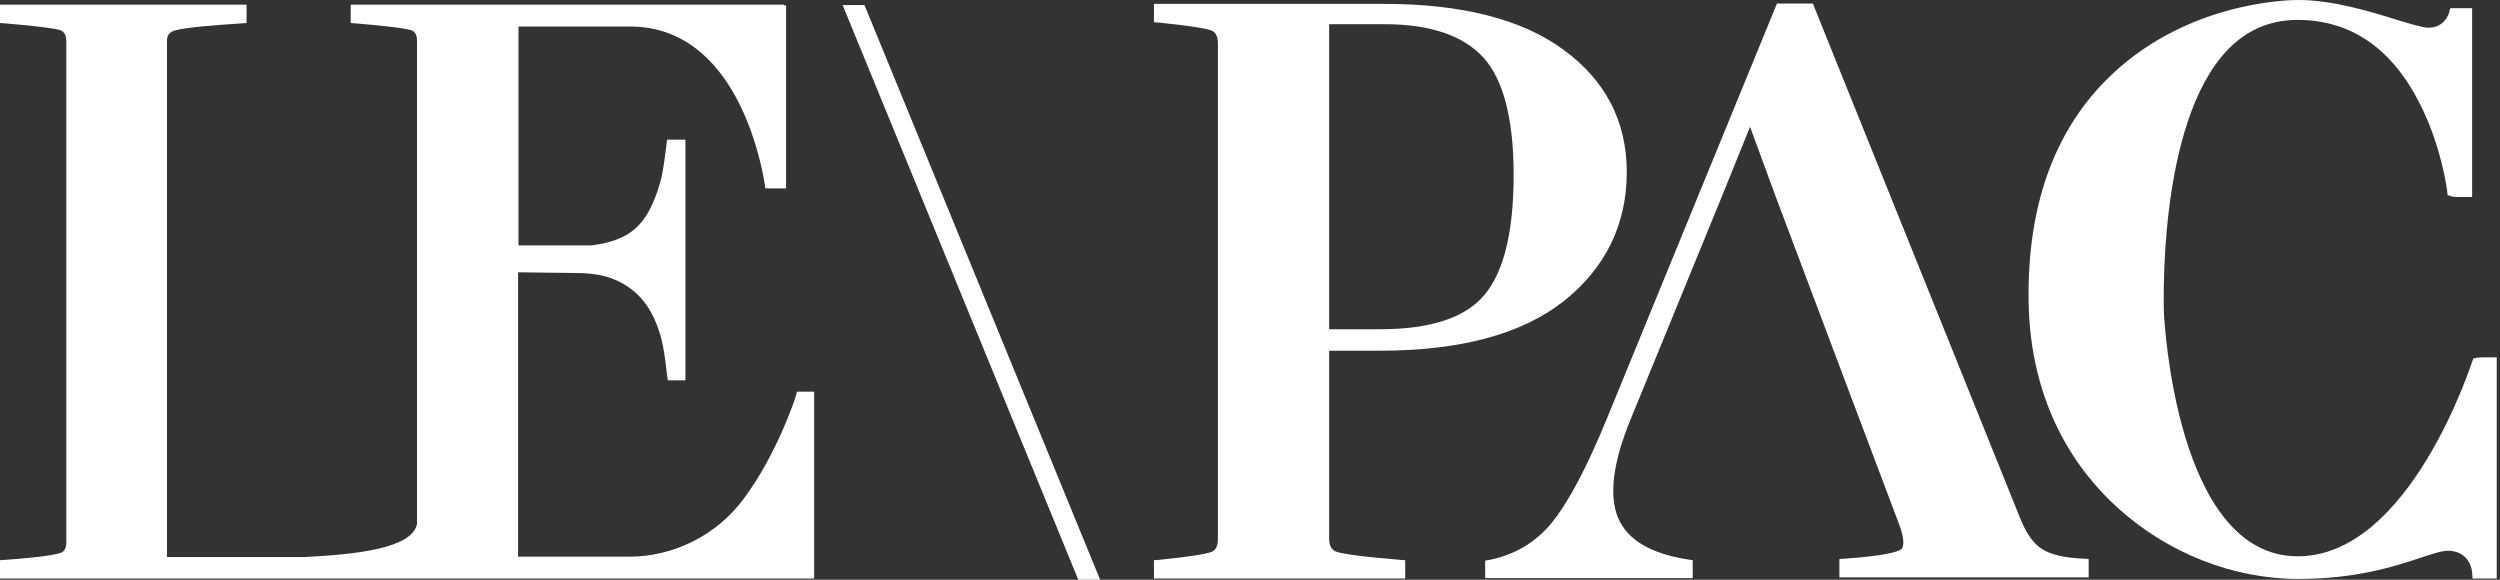 <svg width="345" height="80" viewBox="0 0 345 80" fill="none" xmlns="http://www.w3.org/2000/svg">
<rect x="0" y="0" width="345" height="80" fill="#333333" stroke="none"/>
<path d="M116.285 0.7L148.802 80H151.817L119.3 0.7H116.285ZM342.611 49.314C342.18 49.314 341.857 49.367 341.803 49.367L341.319 49.475L341.157 49.906C341.05 50.175 332.544 76.77 317.093 76.77C300.188 76.77 298.681 43.769 298.627 43.392C298.627 43.123 297.55 17.174 307.402 6.891C310.04 4.145 313.271 2.746 317.039 2.746C324.415 2.746 330.121 6.676 333.997 14.428C336.958 20.296 337.712 26.326 337.712 26.38L337.766 26.918L338.25 27.079C338.358 27.133 338.627 27.187 339.219 27.187H341.157V1.131H338.143L337.981 1.723C337.927 1.938 337.281 3.93 334.966 3.822C334.266 3.769 332.759 3.338 330.982 2.799C327.16 1.615 321.992 0 317.147 0C315.532 0 301.265 0.323 290.606 11.09C283.392 18.358 279.785 28.587 279.946 41.4C280.108 56.097 286.783 65.195 292.382 70.202C299.273 76.393 308.264 79.892 317.147 79.892C325.168 79.892 330.39 78.17 333.836 77.039C335.774 76.393 337.174 75.909 338.196 76.016C340.888 76.285 341.157 78.762 341.157 79.085L341.211 79.838H344.549V49.314H342.611ZM184.549 76.178C184.011 76.016 183.419 75.639 183.419 74.347V48.398H190.417C201.454 48.398 209.96 46.137 215.72 41.615C221.534 37.039 224.495 31.009 224.495 23.742C224.495 16.743 221.534 11.036 215.72 6.837C210.013 2.638 201.669 0.538 191.063 0.538H159.246V3.069L160 3.122C164.791 3.607 166.568 3.984 167.16 4.199C167.537 4.361 168.075 4.684 168.075 6.03V74.347C168.075 75.693 167.537 76.016 167.16 76.178C166.568 76.393 164.791 76.77 160 77.254L159.246 77.308V79.838H193.917V77.308L193.163 77.254C187.295 76.77 185.249 76.393 184.549 76.178ZM208.883 24.118C208.883 31.925 207.537 37.523 204.845 40.7C202.207 43.876 197.362 45.437 190.417 45.437H183.419V3.338H191.063C197.362 3.338 201.938 4.899 204.738 7.968C207.483 11.036 208.883 16.474 208.883 24.118ZM281.777 75.747C280.646 75.047 279.677 73.701 278.816 71.602L250.39 1.023L250.175 0.485H245.222L221.75 57.766C219.004 64.495 216.42 69.341 214.105 72.194C211.844 74.886 209.044 76.555 205.599 77.254L204.953 77.362V79.785H233.594V77.308L232.894 77.201C227.779 76.393 224.603 74.509 223.311 71.494C222.019 68.425 222.557 63.903 224.98 57.981L237.631 27.079L241.507 17.497L245.007 27.026L254.751 52.921L262.18 72.624C262.773 74.347 262.826 75.532 262.288 75.855C261.75 76.178 259.973 76.716 254.589 77.093L253.836 77.147V79.677H288.237V77.147L287.483 77.093C284.845 76.985 282.907 76.501 281.777 75.747ZM109.825 54.643C109.825 54.697 107.349 62.503 102.611 68.856C98.896 73.863 92.974 76.824 86.783 76.824H71.494V37.577L80.215 37.685C81.723 37.739 83.176 37.954 84.468 38.439C87.537 39.623 89.583 41.83 90.767 45.168C91.036 45.868 91.252 46.622 91.467 47.645C91.736 48.991 91.898 50.39 92.059 51.79L92.167 52.49H94.59V19.273H92.059L91.951 20.135C91.79 21.373 91.629 22.665 91.413 23.849C91.252 24.765 90.983 25.626 90.713 26.433C89.206 30.686 87.322 33.163 81.615 33.863H71.548V3.661H86.945C101.319 3.661 104.926 21.696 105.518 25.303L105.626 26.003H108.479V0.754H108.21V0.646H48.398V3.176L49.152 3.23C54.374 3.661 56.097 3.984 56.689 4.145C57.12 4.307 57.55 4.576 57.55 5.653V72.302C56.851 75.693 49.26 76.501 41.938 76.877H23.042V5.707C23.042 4.845 23.365 4.415 24.172 4.199C25.572 3.769 30.04 3.445 33.27 3.23L34.024 3.176V0.646H0V3.176L0.754 3.23C5.976 3.661 7.699 3.984 8.291 4.145C8.668 4.307 9.152 4.63 9.152 5.707V74.832C9.152 75.909 8.668 76.231 8.237 76.339C7.699 76.501 6.083 76.877 0.754 77.254L0 77.308V79.838H112.301V79.785H112.355V54.051H109.987L109.825 54.643Z" fill="white"/>
</svg>
